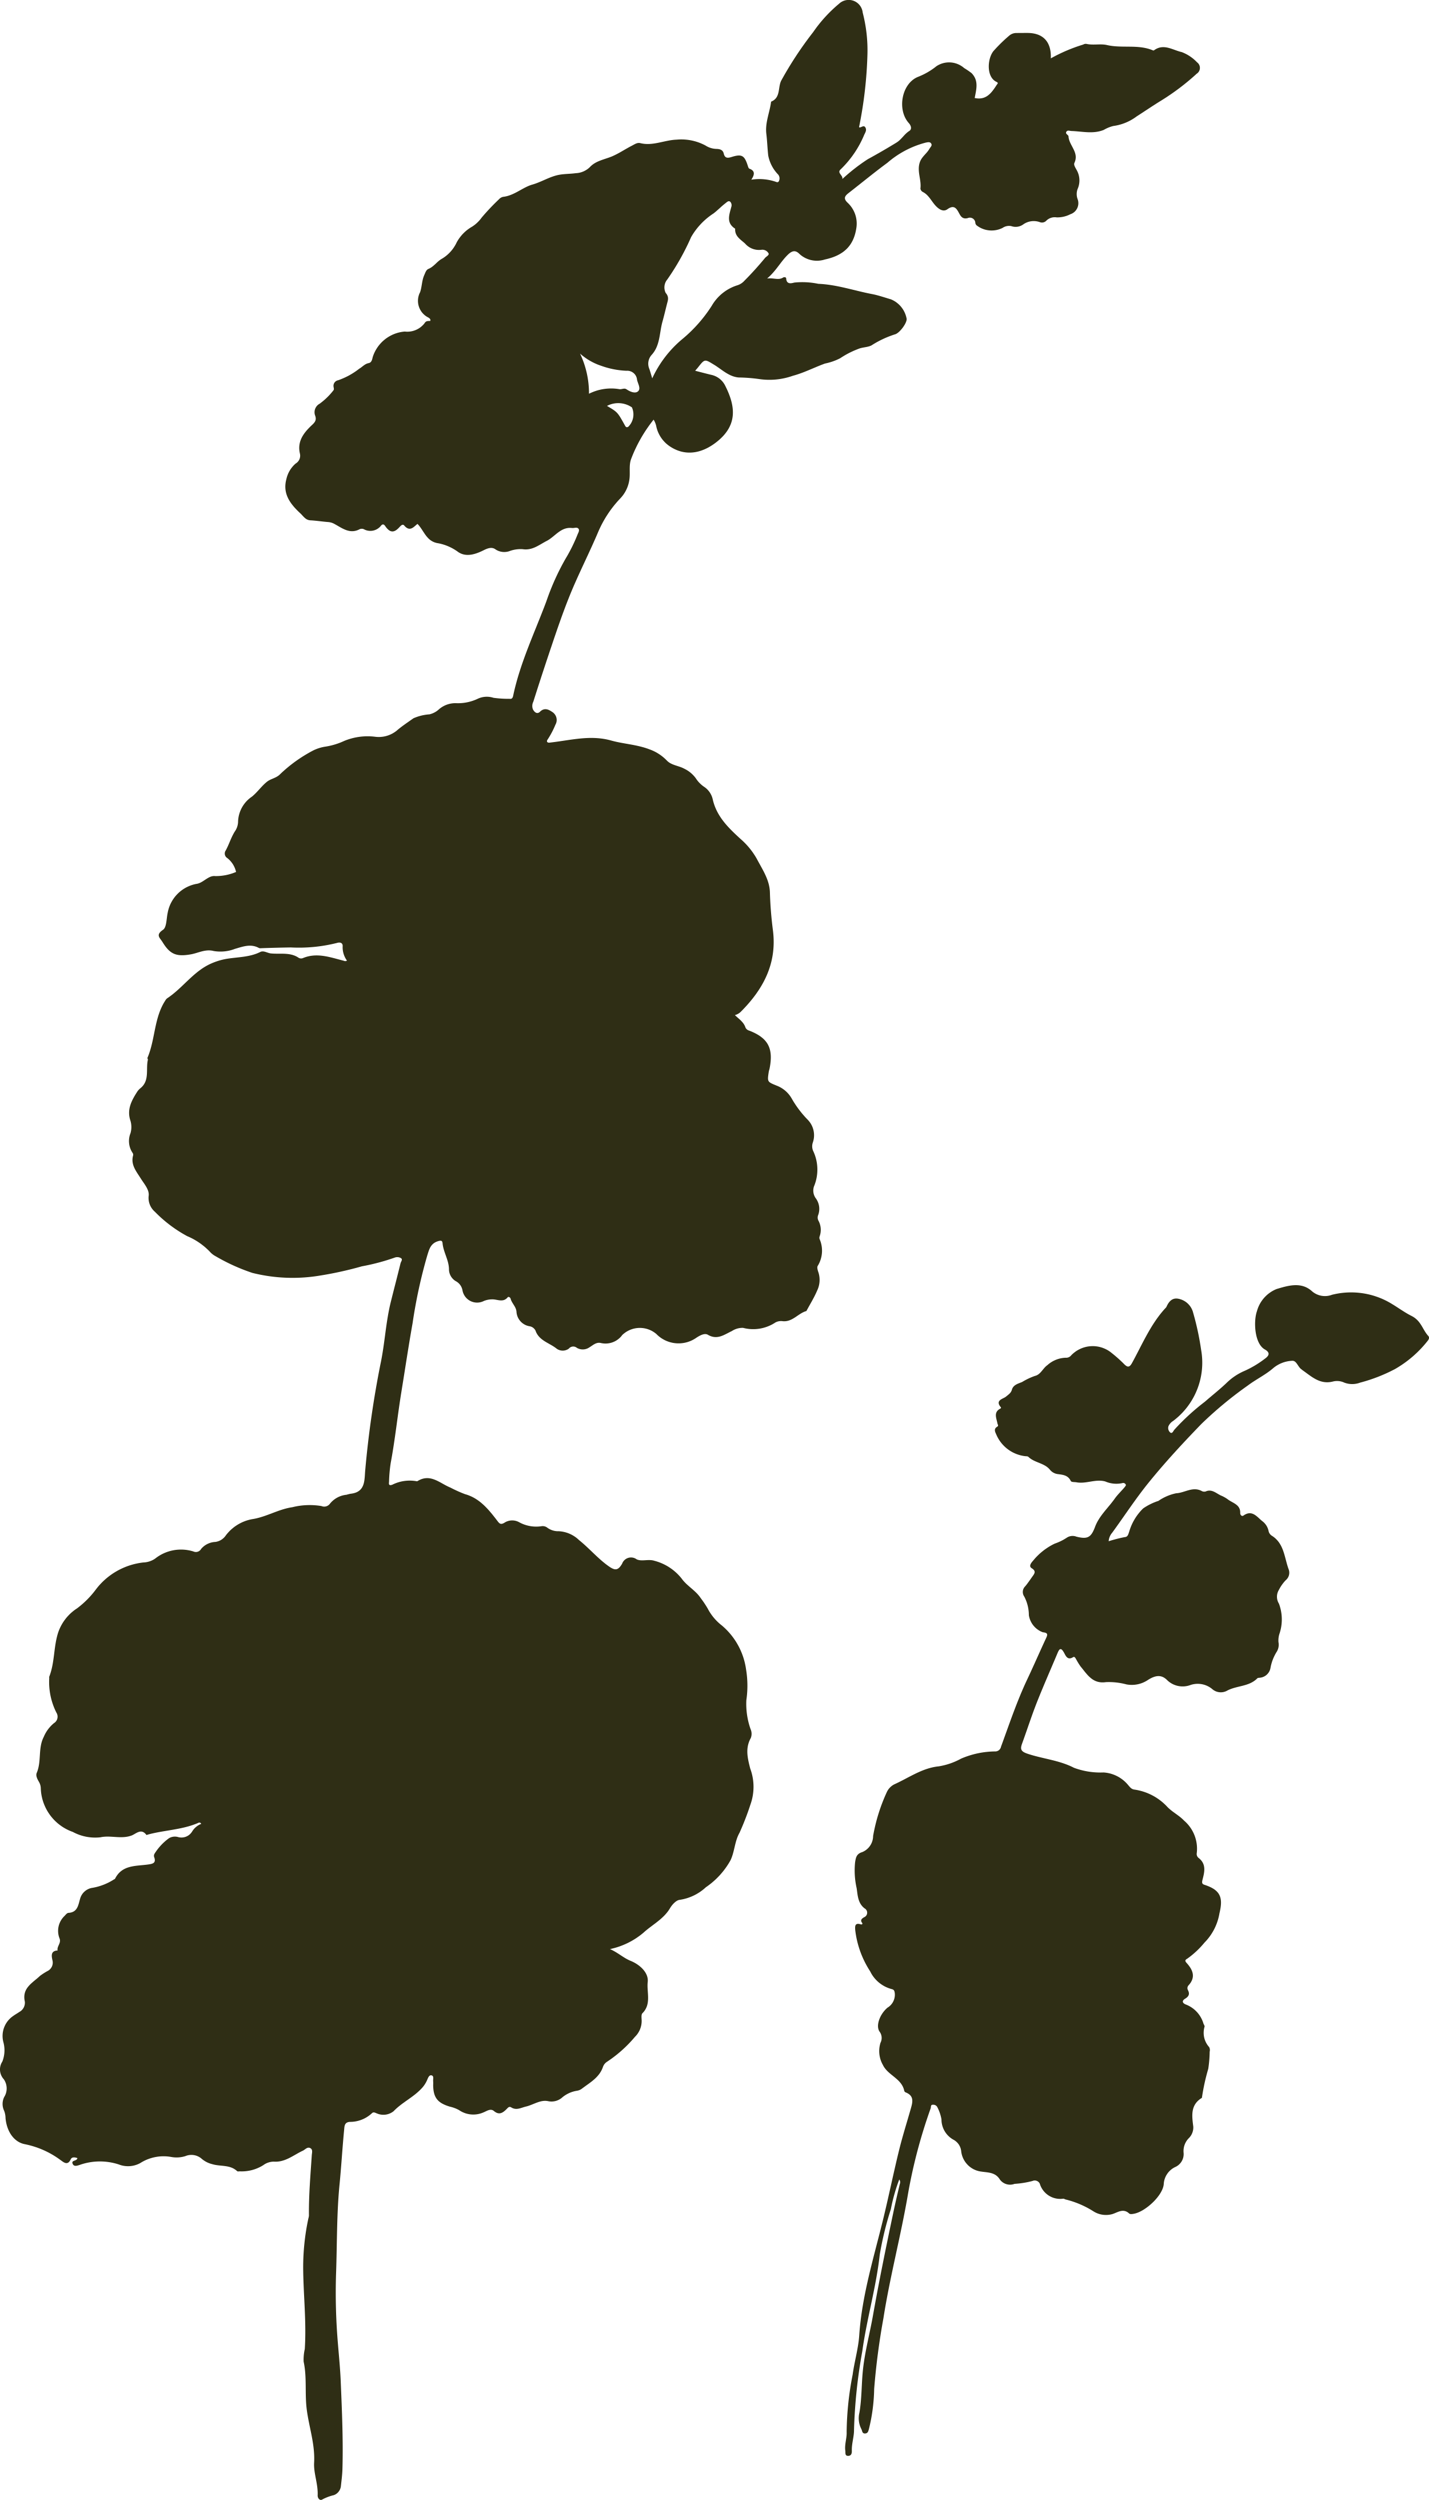 <svg id="Group_9" data-name="Group 9" xmlns="http://www.w3.org/2000/svg" xmlns:xlink="http://www.w3.org/1999/xlink" width="187.056" height="327.219" viewBox="0 0 187.056 327.219">
  <defs>
    <clipPath id="clip-path">
      <rect id="Rectangle_4" data-name="Rectangle 4" width="187.056" height="327.219" fill="none"/>
    </clipPath>
  </defs>
  <g id="Group_8" data-name="Group 8" clip-path="url(#clip-path)">
    <path id="Path_2" data-name="Path 2" d="M10.118,282.45c-.341-.129-.712-.157-.853.148-.393.852-.874.447-1.316.127a11.666,11.666,0,0,0-4.688-2.092c-1.417-.27-2.369-1.63-2.537-3.407a2.76,2.76,0,0,0-.19-.986,2.06,2.06,0,0,1,.012-1.778,2.105,2.105,0,0,0-.061-2.345,1.891,1.891,0,0,1-.176-2.306,4.064,4.064,0,0,0,.125-2.57,3.156,3.156,0,0,1,1.288-3.388c.271-.2.569-.362.848-.552a1.369,1.369,0,0,0,.68-1.332c-.4-1.792,1.026-2.443,1.995-3.376a8.273,8.273,0,0,1,1.006-.64,1.226,1.226,0,0,0,.616-1.386c-.117-.534-.269-1.24.673-1.291-.112-.541.465-.929.273-1.53a2.688,2.688,0,0,1,.6-2.955c.177-.175.343-.426.563-.438,1.185-.065,1.273-1.049,1.505-1.833a1.973,1.973,0,0,1,1.494-1.421,7.591,7.591,0,0,0,2.861-1.068c.069-.059.192-.081.227-.151.915-1.813,2.695-1.631,4.289-1.852.625-.086,1.139-.172.816-1.006a.55.55,0,0,1,.076-.435,7.2,7.2,0,0,1,1.872-2,1.529,1.529,0,0,1,1.144-.169,1.632,1.632,0,0,0,1.89-.71,2.447,2.447,0,0,1,1.188-1c-.145-.281-.363-.14-.481-.09-2.062.865-4.311.908-6.44,1.473-.088.024-.235.088-.256.06-.677-.923-1.362-.135-1.937.079-1.361.508-2.744-.06-4.079.235a6.155,6.155,0,0,1-3.617-.705,6.267,6.267,0,0,1-4.19-5.726,1.732,1.732,0,0,0-.217-.784c-.215-.373-.477-.836-.313-1.218.645-1.5.154-3.214.906-4.68a4.653,4.653,0,0,1,1.346-1.826.99.99,0,0,0,.322-1.38,8.882,8.882,0,0,1-.936-4.517.586.586,0,0,1,0-.183c.735-1.867.556-3.92,1.174-5.8a6.089,6.089,0,0,1,2.46-3.14,12.158,12.158,0,0,0,2.5-2.517,9.068,9.068,0,0,1,6.157-3.492,2.928,2.928,0,0,0,1.56-.5,5.445,5.445,0,0,1,5.039-.936.781.781,0,0,0,.994-.343,2.579,2.579,0,0,1,1.851-.91,1.952,1.952,0,0,0,1.343-.807,5.575,5.575,0,0,1,3.466-2.171c1.854-.275,3.43-1.3,5.287-1.569a9.354,9.354,0,0,1,3.8-.15.925.925,0,0,0,1.09-.278,3.172,3.172,0,0,1,2.195-1.2,4.539,4.539,0,0,1,.532-.131c2.007-.221,1.786-1.839,1.922-3.158A128.849,128.849,0,0,1,49.8,178.547c.577-2.689.689-5.462,1.353-8.14.419-1.692.864-3.379,1.278-5.073.054-.218.32-.5.056-.669a.953.953,0,0,0-.774-.087,27.947,27.947,0,0,1-4.338,1.156,47.621,47.621,0,0,1-5.645,1.238,21.711,21.711,0,0,1-8.7-.377,25.47,25.47,0,0,1-4.815-2.186,2.612,2.612,0,0,1-.721-.56,8.874,8.874,0,0,0-3-2.068A17.586,17.586,0,0,1,20.28,158.6a2.4,2.4,0,0,1-.816-2.126c.08-.787-.6-1.534-1.049-2.251-.578-.927-1.343-1.8-.982-3.036a.48.48,0,0,0-.109-.344,2.774,2.774,0,0,1-.24-2.536,2.908,2.908,0,0,0-.013-1.641c-.487-1.445.144-2.609.874-3.757a2,2,0,0,1,.43-.479c1.246-1,.69-2.471.981-3.719.019-.08-.081-.2-.052-.265,1.037-2.424.844-5.233,2.343-7.512a.939.939,0,0,1,.239-.279c2.052-1.353,3.449-3.54,5.762-4.551a8.592,8.592,0,0,1,2.014-.611c1.481-.246,3.012-.2,4.41-.9.438-.221.925.145,1.4.192,1.193.119,2.473-.181,3.577.542a.635.635,0,0,0,.617.063c1.81-.749,3.532-.106,5.265.335.147.037.278.134.484-.006a2.956,2.956,0,0,1-.562-1.85c.044-.484-.363-.577-.7-.468a20.464,20.464,0,0,1-6.09.6c-1.291.02-2.59.054-3.885.1a.562.562,0,0,1-.274-.024c-1.082-.6-2.12-.186-3.169.117a5.251,5.251,0,0,1-2.766.273c-1.084-.283-2,.26-2.979.435-1.909.339-2.734,0-3.714-1.6-.358-.584-.943-.925.061-1.609.487-.332.44-1.459.614-2.231a4.7,4.7,0,0,1,3.881-3.8c.849-.188,1.471-1.109,2.348-1a6.761,6.761,0,0,0,2.72-.541,3.188,3.188,0,0,0-1.257-1.9.7.7,0,0,1-.091-.919c.437-.8.692-1.694,1.187-2.48a2.327,2.327,0,0,0,.423-1.2,4.092,4.092,0,0,1,1.814-3.356c.722-.586,1.232-1.352,1.948-1.933.5-.406,1.137-.469,1.644-.911a18.876,18.876,0,0,1,4.457-3.215,5.568,5.568,0,0,1,1.482-.475,9.1,9.1,0,0,0,2.535-.754,8.015,8.015,0,0,1,4.031-.556,3.723,3.723,0,0,0,2.84-.782c.692-.6,1.463-1.1,2.2-1.628a6.247,6.247,0,0,1,2.108-.52,2.763,2.763,0,0,0,1.261-.679,3.282,3.282,0,0,1,2.282-.779,6.026,6.026,0,0,0,2.763-.575,2.794,2.794,0,0,1,2.065-.132,14.415,14.415,0,0,0,2.119.132c.4.074.439-.3.491-.536.918-4.251,2.8-8.166,4.309-12.2a32.224,32.224,0,0,1,2.511-5.583A21.4,21.4,0,0,0,75.583,70c.1-.257.3-.558.157-.777-.189-.282-.567-.084-.86-.118-1.484-.17-2.214,1.127-3.318,1.691-1,.512-1.888,1.284-3.163,1.079a4.245,4.245,0,0,0-1.62.222,2.068,2.068,0,0,1-1.916-.193c-.493-.368-1.054-.14-1.6.134-1.039.516-2.235.9-3.254.232A6.471,6.471,0,0,0,57.4,71.107c-1.59-.214-1.854-1.617-2.749-2.54-.478.356-.978,1.107-1.735.214-.207-.245-.44.008-.652.238-.7.763-1.237.713-1.843-.172-.306-.447-.529-.053-.643.067a1.767,1.767,0,0,1-2.169.338.7.7,0,0,0-.526.008c-1.265.674-2.234-.1-3.24-.65a2.031,2.031,0,0,0-.854-.282c-.787-.057-1.569-.187-2.356-.228-.645-.034-.922-.548-1.306-.9-1.305-1.214-2.371-2.549-1.835-4.514a3.747,3.747,0,0,1,1.211-2.02,1.187,1.187,0,0,0,.554-1.308c-.379-1.63.539-2.762,1.61-3.759.4-.371.566-.651.4-1.169a1.262,1.262,0,0,1,.572-1.589A8.909,8.909,0,0,0,43.6,51.145c.163-.177.095-.289.072-.476a.743.743,0,0,1,.585-.9,9.468,9.468,0,0,0,2.772-1.515c.415-.237.714-.635,1.24-.733.346-.064.438-.415.518-.78a4.806,4.806,0,0,1,4.2-3.348,2.847,2.847,0,0,0,2.576-1.075c.213-.362.478-.292.761-.316.074-.25-.123-.352-.254-.444a2.439,2.439,0,0,1-1.077-3.322c.25-.728.219-1.513.54-2.227.143-.317.246-.691.552-.816.706-.288,1.115-.96,1.714-1.3a4.872,4.872,0,0,0,1.975-2.158,5.259,5.259,0,0,1,2.042-2.08,4.594,4.594,0,0,0,1.242-1.188,29.9,29.9,0,0,1,2.252-2.38,1.033,1.033,0,0,1,.544-.325c1.459-.155,2.545-1.238,3.839-1.606,1.223-.348,2.286-1.062,3.521-1.282.705-.126,1.43-.107,2.148-.208a2.793,2.793,0,0,0,1.846-.789c.782-.848,1.939-1,2.921-1.417.911-.391,1.705-.939,2.569-1.382.361-.186.713-.447,1.115-.346,1.638.409,3.155-.4,4.756-.455a6.691,6.691,0,0,1,3.775.765,2.772,2.772,0,0,0,1.373.444c.4.009.891.06,1.017.6.141.606.471.636,1.015.465,1.354-.427,1.7-.219,2.132,1.131.046.143.107.355.213.394.789.288.675.8.252,1.444a6.654,6.654,0,0,1,3.3.306.229.229,0,0,0,.31-.122.792.792,0,0,0-.094-.857,4.882,4.882,0,0,1-1.3-2.487c-.109-.942-.133-1.894-.248-2.835-.173-1.414.4-2.705.6-4.058.009-.06.012-.157.046-.171,1.245-.521.848-1.837,1.3-2.742a47.69,47.69,0,0,1,4.192-6.361,18.392,18.392,0,0,1,3.388-3.71,1.842,1.842,0,0,1,3.086,1.163,19.61,19.61,0,0,1,.623,5.423,54.955,54.955,0,0,1-1.1,9.579c.227.148.6-.368.832.04.2.343-.014.654-.156.956a13.412,13.412,0,0,1-3.081,4.52c-.535.473.359.789.213,1.271a24.963,24.963,0,0,1,3.319-2.588c1.278-.7,2.536-1.425,3.778-2.189.663-.408,1.015-1.106,1.674-1.518.333-.209.277-.65-.065-1.031-1.568-1.747-.944-5.214,1.239-6.063a9.132,9.132,0,0,0,2.382-1.384,2.99,2.99,0,0,1,3.616.24,11.352,11.352,0,0,1,.974.664c.98,1,.618,2.138.414,3.263,1.524.322,2.214-.688,2.886-1.727.092-.143.269-.243-.046-.393-1.357-.645-1.176-3.08-.368-4.042a20.212,20.212,0,0,1,2.033-1.99,1.433,1.433,0,0,1,1-.358c.462-.007.924-.007,1.386-.007,2.053,0,3.155,1.143,3.074,3.327a21.727,21.727,0,0,1,4.235-1.805.652.652,0,0,1,.428-.089c.889.2,1.85-.044,2.675.148,1.952.454,3.99-.094,5.889.643.085.033.216.1.262.062,1.276-.958,2.458-.04,3.648.22A5.4,5.4,0,0,1,156.7,8.161a.9.9,0,0,1-.051,1.486,31,31,0,0,1-4.656,3.52c-1.09.669-2.147,1.392-3.224,2.082a6.524,6.524,0,0,1-3.03,1.24,4.636,4.636,0,0,0-1.252.511c-1.39.57-2.818.193-4.23.146-.242-.008-.518-.154-.671.1-.173.291.271.4.281.6.062,1.2,1.418,2.092.777,3.465-.13.278.131.63.288.936a2.762,2.762,0,0,1,.13,2.482,1.9,1.9,0,0,0,0,1.338,1.522,1.522,0,0,1-.956,1.974,3.78,3.78,0,0,1-1.779.411,1.581,1.581,0,0,0-1.355.421.776.776,0,0,1-.846.206,2.377,2.377,0,0,0-2.183.29,1.693,1.693,0,0,1-1.561.226,1.506,1.506,0,0,0-1.14.229,3.194,3.194,0,0,1-3.409-.334.526.526,0,0,1-.161-.308.714.714,0,0,0-1-.635c-.6.151-.862-.144-1.094-.577-.351-.656-.654-1.234-1.571-.58-.428.306-.912.146-1.421-.346-.635-.616-.966-1.514-1.807-1.93a.581.581,0,0,1-.295-.437c.149-1.145-.477-2.253-.084-3.428.251-.748.908-1.138,1.264-1.775.119-.212.371-.4.249-.646-.151-.309-.474-.211-.743-.161a12.4,12.4,0,0,0-5,2.631c-1.726,1.27-3.38,2.637-5.072,3.952-.5.39-.743.713-.147,1.282a3.713,3.713,0,0,1,1.156,3.242c-.3,2.107-1.371,3.6-4.142,4.19a3.381,3.381,0,0,1-3.328-.737c-.509-.516-.948-.424-1.486.091-.956.916-1.537,2.121-2.734,3.132.868-.108,1.484.268,2.1-.131.113-.073.384-.053.393.111.046.818.644.662,1.073.552a10.308,10.308,0,0,1,3.132.163c2.436.1,4.708.9,7.057,1.348.83.16,1.641.45,2.452.684a3.393,3.393,0,0,1,2.037,2.455c.173.5-.805,1.847-1.425,2.1a13.014,13.014,0,0,0-3.017,1.382c-.5.367-1.269.287-1.9.566a11.5,11.5,0,0,0-2.33,1.2,7.557,7.557,0,0,1-2,.7c-1.411.512-2.765,1.221-4.2,1.6a9.168,9.168,0,0,1-4.4.433,21.658,21.658,0,0,0-2.711-.209c-1.288-.12-2.178-1.043-3.208-1.669-1.228-.747-1.206-.78-2.095.345-.111.14-.231.271-.378.443.728.187,1.4.365,2.068.527a2.658,2.658,0,0,1,1.849,1.4c1.306,2.579,1.73,5.084-.99,7.3-2.145,1.749-4.371,1.944-6.273.648a4.2,4.2,0,0,1-1.727-2.515,2.769,2.769,0,0,0-.366-.959,19.058,19.058,0,0,0-2.931,5.116c-.345.88-.09,1.878-.256,2.826A4.427,4.427,0,0,1,81.226,65.2a14.755,14.755,0,0,0-2.945,4.472c-.968,2.277-2.072,4.5-3.066,6.762-1.069,2.437-1.945,4.943-2.8,7.467-.89,2.637-1.764,5.278-2.6,7.932a1.23,1.23,0,0,0-.067.978c.211.428.576.7.933.343.615-.61,1.194-.257,1.643.05a1.237,1.237,0,0,1,.383,1.64,11.4,11.4,0,0,1-.976,1.872c-.093.13-.2.3-.081.411s.281.069.469.047c2.607-.3,5.179-1.01,7.857-.261,1.637.457,3.376.526,4.993,1.144a5.885,5.885,0,0,1,2.3,1.461c.608.652,1.543.678,2.291,1.085a3.99,3.99,0,0,1,1.526,1.264,3.884,3.884,0,0,0,1.081,1.109,2.666,2.666,0,0,1,1.128,1.631c.5,2.242,2.038,3.727,3.649,5.2a9.78,9.78,0,0,1,2.124,2.6c.736,1.4,1.668,2.739,1.713,4.388a49.176,49.176,0,0,0,.393,4.945c.561,4.354-1.265,7.746-4.224,10.7a1.755,1.755,0,0,1-.753.417c.532.513,1.159.907,1.391,1.639a.756.756,0,0,0,.49.392c2.463.959,3.183,2.3,2.663,4.947-.029.15-.089.295-.112.445-.2,1.321-.194,1.306,1.059,1.816a3.833,3.833,0,0,1,1.962,1.705,13.7,13.7,0,0,0,2.091,2.761,2.9,2.9,0,0,1,.653,2.986,1.514,1.514,0,0,0,.069,1.129,5.682,5.682,0,0,1,.087,4.6,1.715,1.715,0,0,0,.247,1.569,2.334,2.334,0,0,1,.3,2.186.871.871,0,0,0,.031.719,2.515,2.515,0,0,1,.168,2.048.543.543,0,0,0-.013.364,3.8,3.8,0,0,1-.247,3.523c-.12.207.014.6.11.887a3.222,3.222,0,0,1-.18,2.335c-.382.9-.9,1.739-1.367,2.6-.014.027-.023.073-.043.079-1.086.3-1.8,1.444-3.081,1.332a1.559,1.559,0,0,0-.973.164,5.256,5.256,0,0,1-4.23.708,2.514,2.514,0,0,0-1.47.417c-.985.456-1.906,1.215-3.142.484-.432-.255-1.06.1-1.5.387a4.053,4.053,0,0,1-5.241-.485,3.323,3.323,0,0,0-4.467.134,2.71,2.71,0,0,1-2.777,1.05c-.643-.166-1.092.318-1.558.585a1.513,1.513,0,0,1-1.612.035.747.747,0,0,0-1.045.109,1.349,1.349,0,0,1-1.645-.033c-.931-.733-2.267-1.014-2.722-2.333a1.058,1.058,0,0,0-.8-.566,2.045,2.045,0,0,1-1.686-1.9c-.058-.683-.623-1.1-.774-1.724-.028-.116-.264-.3-.369-.168-.608.749-1.367.25-2.056.277a2.867,2.867,0,0,0-1.064.208,1.945,1.945,0,0,1-2.8-1.361,1.7,1.7,0,0,0-.783-1.174,1.823,1.823,0,0,1-.991-1.657c-.032-1.188-.726-2.187-.837-3.344-.032-.331-.145-.425-.6-.284-.979.3-1.153,1.076-1.4,1.854a66.417,66.417,0,0,0-1.922,8.853c-.534,3.011-.984,6.03-1.474,9.045-.5,3.078-.816,6.183-1.389,9.249a19.682,19.682,0,0,0-.223,2.467c-.014.236-.1.6.432.4a5.125,5.125,0,0,1,3.2-.452.121.121,0,0,0,.089-.014c1.7-1.059,2.944.3,4.318.846a17.581,17.581,0,0,0,1.9.856c1.877.514,3.053,1.95,4.175,3.411.315.41.463.68,1.068.283a1.871,1.871,0,0,1,1.865-.01,4.61,4.61,0,0,0,2.89.517,1,1,0,0,1,.807.209,2.384,2.384,0,0,0,1.473.443,4.13,4.13,0,0,1,2.654,1.161c1.319,1.055,2.41,2.354,3.766,3.339.9.656,1.311.717,1.875-.252a1.238,1.238,0,0,1,1.886-.58c.654.335,1.544-.055,2.334.2a6.707,6.707,0,0,1,3.61,2.379c.677.932,1.777,1.491,2.439,2.484a13.682,13.682,0,0,1,.922,1.371,6.734,6.734,0,0,0,1.862,2.234,9.152,9.152,0,0,1,3.17,5.753,13.019,13.019,0,0,1,.037,4.024,9.934,9.934,0,0,0,.555,3.795,1.494,1.494,0,0,1,.027,1.158c-.735,1.334-.436,2.584-.071,4.005a6.849,6.849,0,0,1,.031,4.681,36.107,36.107,0,0,1-1.431,3.707c-.653,1.148-.634,2.457-1.184,3.609a10.311,10.311,0,0,1-3.221,3.525,6.412,6.412,0,0,1-3.428,1.652c-.462.042-1,.63-1.273,1.1-.85,1.434-2.323,2.144-3.484,3.211a9.951,9.951,0,0,1-4.371,2.135c1.063.467,1.754,1.157,2.729,1.552,1.111.451,2.351,1.5,2.21,2.754-.151,1.339.514,2.89-.691,4.088-.182.181-.107.648-.1.981a2.911,2.911,0,0,1-.878,2.108,17.078,17.078,0,0,1-3.686,3.282,1.3,1.3,0,0,0-.5.647c-.468,1.39-1.688,2.04-2.747,2.846a1.44,1.44,0,0,1-.668.284,3.943,3.943,0,0,0-1.9.857,2.115,2.115,0,0,1-1.853.507c-1.028-.223-1.932.471-2.908.7-.652.153-1.25.539-1.927.116-.286-.179-.431.036-.612.216-.483.478-.962.843-1.66.254-.452-.382-.954.021-1.382.186a3.289,3.289,0,0,1-3.186-.306,4.611,4.611,0,0,0-1.2-.451c-1.622-.485-2.17-1.188-2.186-2.839a3.952,3.952,0,0,0,0-.462c-.037-.285.143-.728-.236-.8-.3-.053-.441.344-.559.629a3.841,3.841,0,0,1-.829,1.2c-1.068,1.1-2.483,1.748-3.556,2.868a2.136,2.136,0,0,1-2.165.3c-.227-.079-.459-.255-.682-.027a4.19,4.19,0,0,1-2.892,1.125c-.7.044-.692.59-.73.981-.232,2.376-.368,4.76-.6,7.135-.389,3.906-.322,7.829-.462,11.743a78.457,78.457,0,0,0,.25,9.247c.133,1.615.292,3.233.36,4.85.16,3.836.334,7.674.223,11.516-.022.733-.121,1.464-.2,2.194a1.423,1.423,0,0,1-.916,1.183,6.189,6.189,0,0,0-1.5.561c-.33.228-.644-.15-.626-.539.068-1.457-.541-2.892-.464-4.259.137-2.443-.685-4.7-.973-7.04-.256-2.074.046-4.157-.4-6.2a6.271,6.271,0,0,1,.15-1.635c.233-3.554-.187-7.1-.21-10.648a30.61,30.61,0,0,1,.685-6.468,1.746,1.746,0,0,0,.069-.36c-.028-2.64.2-5.268.373-7.9.021-.314.167-.744-.2-.93-.384-.2-.655.193-.978.343-1.224.571-2.3,1.532-3.788,1.428a2.325,2.325,0,0,0-1.38.46,5.3,5.3,0,0,1-3.062.812c-.123,0-.294.039-.362-.025-.931-.882-2.186-.584-3.264-.918a3.349,3.349,0,0,1-1.441-.757,2.048,2.048,0,0,0-2.076-.292,3.85,3.85,0,0,1-1.821.114,5.688,5.688,0,0,0-4.106.81,3.327,3.327,0,0,1-2.774.169,7.946,7.946,0,0,0-5.14.061c-.318.1-.727.248-.9-.128-.259-.553.579-.314.616-.8M85.379,49.517a14.681,14.681,0,0,1,3.985-5.178,18.8,18.8,0,0,0,3.8-4.313,5.909,5.909,0,0,1,3.328-2.679,2.064,2.064,0,0,0,.954-.608c.951-.952,1.846-1.949,2.7-2.981.169-.2.591-.38.446-.618a.924.924,0,0,0-.941-.445,2.4,2.4,0,0,1-2.119-.817c-.612-.556-1.363-.964-1.3-1.948-1.205-.756-.77-1.821-.509-2.833a.681.681,0,0,0-.122-.679c-.226-.211-.448.036-.633.177-.547.417-1.016.919-1.571,1.342a9.065,9.065,0,0,0-2.929,3.094,32.424,32.424,0,0,1-3.118,5.545,1.616,1.616,0,0,0-.214,1.753c.491.571.284.991.158,1.5-.191.771-.376,1.543-.588,2.308-.4,1.452-.287,3.078-1.395,4.3A1.716,1.716,0,0,0,85,48.287c.134.4.247.8.377,1.23M77.1,51.534a6.446,6.446,0,0,1,4.015-.594c.3.024.613-.185.894.009.472.324,1.125.589,1.494.281.439-.366-.02-1.027-.117-1.542A1.283,1.283,0,0,0,82,48.527a11.129,11.129,0,0,1-3.3-.65,7.893,7.893,0,0,1-2.773-1.6,12.1,12.1,0,0,1,1.172,5.26m2.357,1.59c1.375.809,1.378.807,2.318,2.5.116.21.2.388.476.219a2.27,2.27,0,0,0,.467-2.531,3.163,3.163,0,0,0-3.261-.188" fill="#2f2e15"/>
    <path id="Path_3" data-name="Path 3" d="M145.12,201.716a19.523,19.523,0,0,1,2.1-.54c.421-.014.479-.4.594-.722a6.979,6.979,0,0,1,1.822-3.031,7.642,7.642,0,0,1,2-.986,6.339,6.339,0,0,1,2.328-1c1.114-.054,2.154-.917,3.328-.3a.7.7,0,0,0,.527.068c.865-.393,1.456.336,2.132.582a4.542,4.542,0,0,1,.846.505c.638.456,1.588.654,1.547,1.733-.01.258.222.476.42.335,1.133-.808,1.775.17,2.457.716a2.152,2.152,0,0,1,.833,1.286.962.962,0,0,0,.378.6c1.673,1.014,1.672,2.861,2.251,4.421a1.264,1.264,0,0,1-.369,1.422,5.219,5.219,0,0,0-.9,1.266,1.714,1.714,0,0,0,0,1.814,5.875,5.875,0,0,1,.091,3.868,2.835,2.835,0,0,0-.154,1.167,1.752,1.752,0,0,1-.213,1.237,5.959,5.959,0,0,0-.827,2.113,1.557,1.557,0,0,1-1.373,1.308c-.121.017-.283.006-.353.078-1.076,1.1-2.666.939-3.925,1.6a1.7,1.7,0,0,1-1.989-.2,2.969,2.969,0,0,0-2.839-.523,2.908,2.908,0,0,1-3.033-.62c-.749-.768-1.527-.674-2.511-.057a3.783,3.783,0,0,1-2.821.6,9.025,9.025,0,0,0-2.69-.3c-1.748.259-2.456-1-3.331-2.052a8.794,8.794,0,0,1-.578-.938c-.094-.149-.2-.4-.4-.277-.749.47-.979-.222-1.195-.6-.421-.741-.613-.477-.847.08-.9,2.146-1.843,4.276-2.7,6.442-.694,1.763-1.273,3.572-1.922,5.354-.26.714-.227,1.048.671,1.353,2.016.684,4.164.843,6.119,1.854a9.985,9.985,0,0,0,3.865.607,4.535,4.535,0,0,1,3.24,1.677c.229.26.4.508.785.562a7.276,7.276,0,0,1,4.313,2.258c.669.7,1.547,1.112,2.2,1.807a4.84,4.84,0,0,1,1.657,4.264.666.666,0,0,0,.279.647c1.019.813.716,1.891.468,2.853-.138.537.082.573.391.678,2.032.692,2.314,1.711,1.831,3.7a7.1,7.1,0,0,1-1.957,3.823,11.685,11.685,0,0,1-2.231,2.088c-.385.208-.306.352-.075.609.813.907,1.176,1.855.215,2.9a.534.534,0,0,0-.079.61c.268.513.127.837-.364,1.134s-.325.609.132.775a3.825,3.825,0,0,1,2.267,2.477c.053.14.183.31.144.419a2.794,2.794,0,0,0,.6,2.658.842.842,0,0,1,.071.612,16.615,16.615,0,0,1-.184,2.234,27.211,27.211,0,0,0-.833,3.8c-1.513.92-1.313,2.32-1.128,3.768a1.972,1.972,0,0,1-.581,1.507,2.4,2.4,0,0,0-.687,1.921,1.852,1.852,0,0,1-1.1,1.861,2.627,2.627,0,0,0-1.5,2.255c-.155,1.521-2.375,3.518-3.793,3.834-.235.053-.589.119-.72,0-.764-.708-1.44-.195-2.163.054a3.067,3.067,0,0,1-2.468-.31,12.215,12.215,0,0,0-3.665-1.58c-.12-.018-.237-.121-.349-.111a2.791,2.791,0,0,1-3.067-1.964.731.731,0,0,0-.953-.355,12.09,12.09,0,0,1-2.351.379,1.654,1.654,0,0,1-1.92-.567c-.59-.96-1.516-.9-2.4-1.036a3.024,3.024,0,0,1-2.656-2.6,1.935,1.935,0,0,0-1.038-1.586,3.028,3.028,0,0,1-1.551-2.655,5.409,5.409,0,0,0-.519-1.546.587.587,0,0,0-.592-.365c-.335-.021-.241.292-.305.471a68.2,68.2,0,0,0-2.96,11.168c-.926,5.466-2.363,10.82-3.22,16.287a92.328,92.328,0,0,0-1.215,9.277,23.432,23.432,0,0,1-.671,5.178c-.088.308-.128.629-.525.644s-.359-.367-.484-.587a3.077,3.077,0,0,1-.252-2.132c.33-1.9.262-3.84.48-5.76.266-2.357.881-4.624,1.291-6.939.8-4.514,1.719-9.005,2.667-13.49.252-1.2.529-2.388.811-3.579.055-.233.182-.449-.034-.757a23.715,23.715,0,0,0-1.1,3.888,42.74,42.74,0,0,0-1.455,5.968c-.469,4.273-1.7,8.4-2.283,12.63a68.123,68.123,0,0,0-1.082,10.279c.013.891-.318,1.8-.286,2.729.011.319-.054.664-.454.681-.481.021-.361-.394-.4-.673-.115-.836.215-1.645.174-2.472a40.88,40.88,0,0,1,.786-7.483c.234-1.729.745-3.424.863-5.148.364-5.359,1.988-10.439,3.23-15.606.686-2.855,1.276-5.733,1.975-8.585.444-1.81,1.007-3.592,1.519-5.386.249-.873.535-1.753-.641-2.218a.335.335,0,0,1-.188-.194c-.322-1.632-2.139-2.029-2.79-3.386a3.651,3.651,0,0,1-.324-2.913,1.379,1.379,0,0,0-.113-1.451c-.536-.752.006-2.28,1.031-3.147a1.979,1.979,0,0,0,.957-1.858c-.043-.306-.063-.495-.42-.577a4.358,4.358,0,0,1-2.809-2.324,12.547,12.547,0,0,1-1.951-5.389c-.03-.454-.084-1.014.716-.756.179.057.28-.071.188-.188-.323-.41.046-.613.25-.739a.643.643,0,0,0,.071-1.164c-.907-.689-.9-1.778-1.042-2.652a10.523,10.523,0,0,1-.205-3.355c.1-.634.173-1.126.936-1.356a2.3,2.3,0,0,0,1.426-2.108,23.216,23.216,0,0,1,1.763-5.678,2.15,2.15,0,0,1,1.069-1.112c1.886-.857,3.626-2.117,5.756-2.327a9.1,9.1,0,0,0,2.926-1.008,11.519,11.519,0,0,1,4.451-.945.759.759,0,0,0,.776-.616c1.085-2.96,2.083-5.955,3.433-8.813.837-1.77,1.616-3.568,2.443-5.343.227-.487.323-.753-.4-.824a2.832,2.832,0,0,1-1.828-2.232,5.284,5.284,0,0,0-.609-2.45,1.032,1.032,0,0,1,.132-1.336c.334-.4.623-.834.925-1.258.275-.385.56-.712-.08-1.108-.422-.261-.064-.7.153-.947a8.269,8.269,0,0,1,2.857-2.269,6.871,6.871,0,0,0,1.62-.8,1.371,1.371,0,0,1,1.224-.113c1.465.369,1.921.109,2.44-1.281.541-1.446,1.7-2.455,2.564-3.675.368-.523.842-.971,1.259-1.46.094-.111.24-.278.21-.372a.369.369,0,0,0-.458-.221,3.669,3.669,0,0,1-2.242-.217c-1.276-.351-2.5.35-3.767.111-.257-.048-.656.006-.747-.183-.372-.765-1.035-.8-1.739-.895a1.6,1.6,0,0,1-1-.584c-.732-.886-2.005-.883-2.809-1.671-.09-.088-.291-.069-.442-.089a4.7,4.7,0,0,1-3.777-2.882c-.163-.344-.31-.7.129-.962.236-.143.072-.272.04-.448-.124-.678-.537-1.441.368-1.925.111-.059.127-.125.065-.2-.764-.91.308-1.066.664-1.357s.677-.484.8-.925c.18-.667.9-.812,1.336-1.006a8.845,8.845,0,0,1,1.674-.795c.753-.165,1.025-.985,1.631-1.409a3.76,3.76,0,0,1,2.406-.972.817.817,0,0,0,.661-.256,3.889,3.889,0,0,1,5.363-.355,17.713,17.713,0,0,1,1.645,1.472c.416.4.669.445,1.018-.192,1.335-2.434,2.414-5.03,4.321-7.119a.9.9,0,0,0,.176-.213c.311-.7.767-1.24,1.616-1.045a2.47,2.47,0,0,1,1.883,1.838,36.193,36.193,0,0,1,1.04,4.852,9.529,9.529,0,0,1-3.676,9.3,1.557,1.557,0,0,0-.6.677.775.775,0,0,0,.244.838c.252.172.376-.188.522-.372a29.693,29.693,0,0,1,3.995-3.663c.98-.858,2.009-1.654,2.952-2.569a7.647,7.647,0,0,1,2.264-1.48,13.247,13.247,0,0,0,2.578-1.534c.471-.338.932-.77.049-1.269-1.353-.764-1.485-3.684-1.026-4.993a4.356,4.356,0,0,1,2.589-2.915c1.457-.426,3.191-.99,4.608.285a2.583,2.583,0,0,0,2.623.476,10.2,10.2,0,0,1,7.078.766c1.146.575,2.235,1.45,3.339,2,1.273.638,1.431,1.789,2.189,2.613.2.215.083.453-.088.663a14.772,14.772,0,0,1-4.276,3.684,21.412,21.412,0,0,1-4.554,1.77,2.931,2.931,0,0,1-2.069,0,2.235,2.235,0,0,0-1.449-.156c-1.736.465-2.847-.658-4.074-1.508-.025-.018-.042-.047-.067-.064-.49-.311-.655-1.176-1.232-1.131a4.153,4.153,0,0,0-2.45.934c-1.028.9-2.267,1.479-3.356,2.3a50.588,50.588,0,0,0-6.08,5.034c-2.379,2.459-4.713,4.973-6.876,7.641-1.718,2.118-3.2,4.4-4.8,6.594a1.9,1.9,0,0,0-.461,1.1" fill="#2f2e15"/>
  </g>
</svg>
